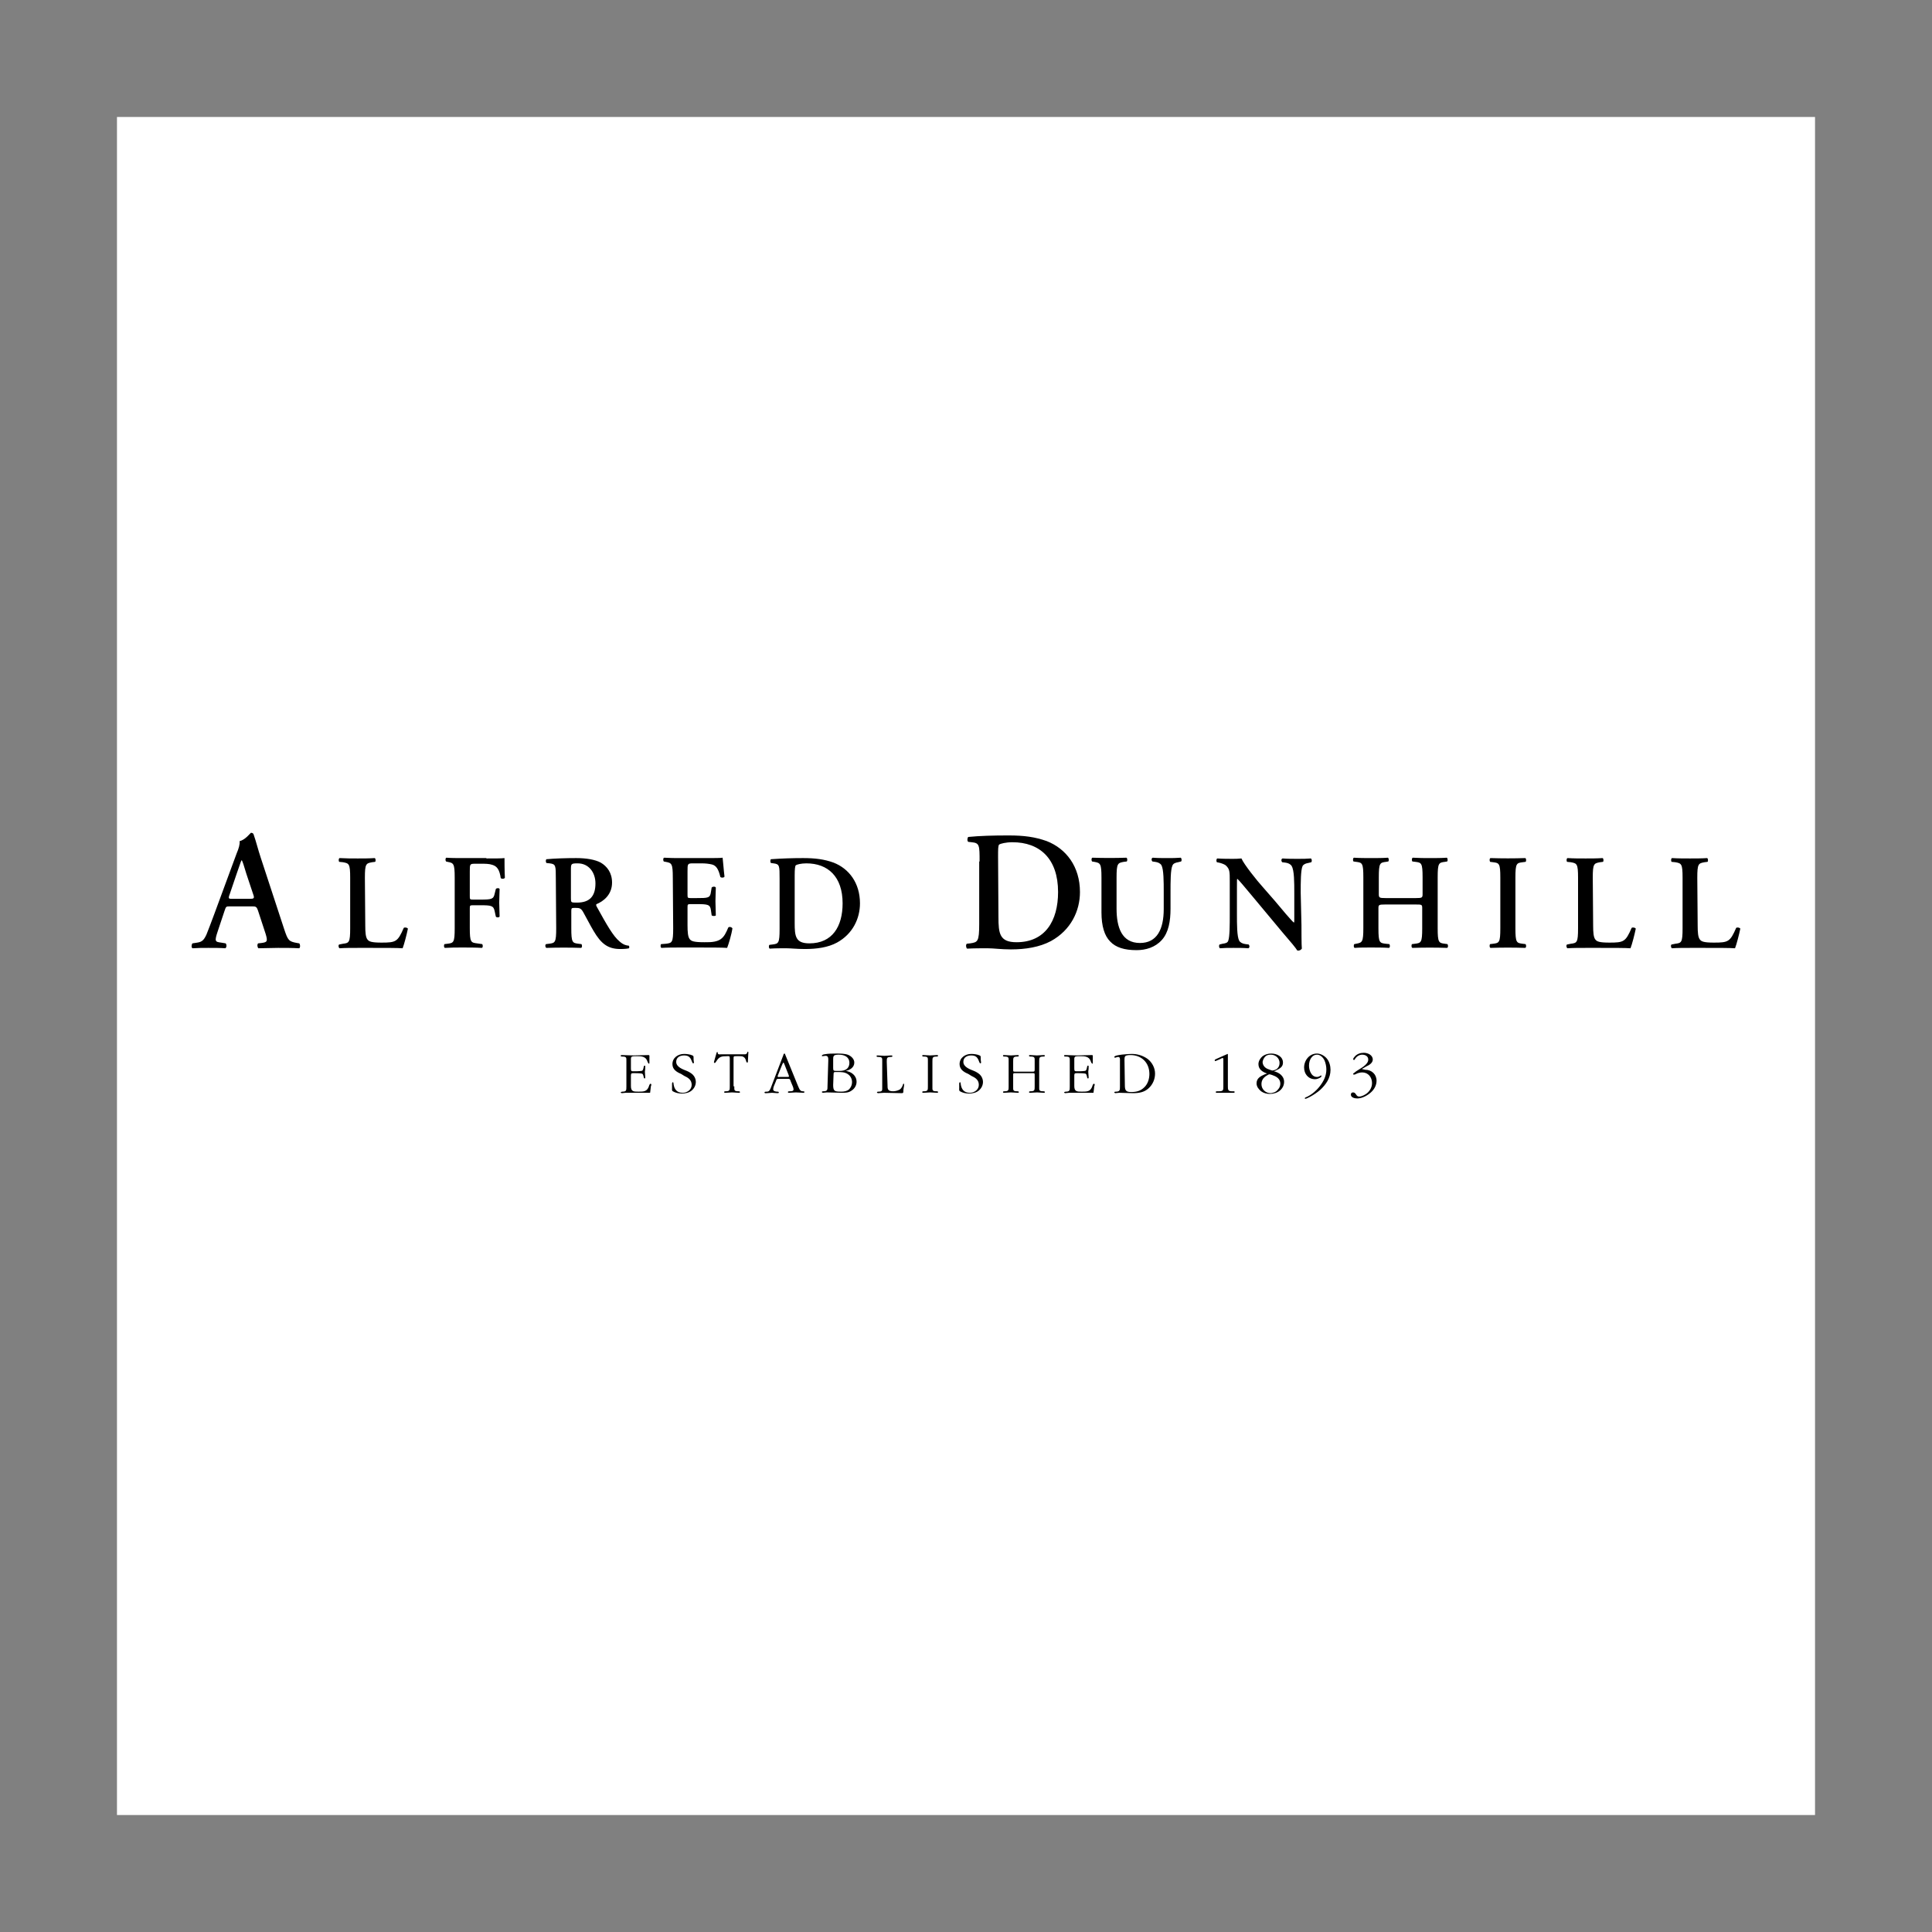 <?xml version="1.0" encoding="UTF-8"?> <svg xmlns="http://www.w3.org/2000/svg" width="800" height="800" viewBox="0 0 800 800" fill="none"><rect x="0" y="0" width="800" height="800" fill="#808080" stroke="none"/><path d="M48.438 751.562H751.562V48.438H48.438V751.562Z" fill="white"></path><path d="M95.312 375.312C93.594 375.312 93.594 375.312 92.969 377.187L90.156 385.625C88.75 389.844 89.062 390 91.562 390.313L93.438 390.625C93.906 391.094 93.906 392.344 93.281 392.656C91.094 392.5 88.906 392.5 86.25 392.5C84.062 392.5 82.031 392.5 79.688 392.656C79.219 392.344 79.219 391.25 79.688 390.625L81.719 390.313C83.594 390 84.375 389.375 85.469 387.031C86.25 385.156 87.344 382.188 88.75 378.438L97.969 353.438C98.906 351.25 99.375 349.531 99.219 348.281C101.562 347.812 103.75 344.844 103.906 344.844C104.375 344.844 104.844 345 105 345.469C106.094 348.594 106.875 351.875 107.969 355.156L117.656 384.688C119.219 389.375 119.531 389.844 122.969 390.469L123.906 390.625C124.375 391.094 124.375 392.344 123.906 392.656C120.938 392.5 118.125 392.5 115.156 392.5C112.344 392.5 109.375 392.656 107.031 392.656C106.562 392.344 106.406 391.094 106.875 390.625L108.281 390.469C110.625 390.156 110.938 389.844 110 386.719L106.875 377.187C106.25 375.312 105.937 375.312 104.062 375.312H95.312ZM103.281 372.188C105.156 372.188 105.469 372.031 104.844 370.313L102.031 361.875C100.938 358.125 100.469 356.875 100.156 356.25H100C99.688 356.719 99.219 358.438 97.969 361.875L95.156 370.156C94.375 372.187 94.688 372.188 96.25 372.188H103.281ZM151.25 383.281C151.25 386.094 151.406 388.125 152.187 389.063C152.812 389.844 153.75 390.313 157.969 390.313C163.906 390.313 164.687 390 167.187 384.219C167.656 383.906 168.594 384.063 168.906 384.531C168.437 386.875 167.344 391.094 166.719 392.656C164.531 392.5 159.844 392.5 153.906 392.5H148.281C145.625 392.5 142.812 392.5 140.625 392.656C140.156 392.5 140 391.25 140.469 391.094L142.031 390.781C144.531 390.469 145 390.313 145 384.375V363.438C145 357.656 144.531 357.5 142.031 357.031L140.469 356.875C140.156 356.562 140.156 355.469 140.625 355.312C143.281 355.469 145.625 355.469 148.125 355.469C150.469 355.469 152.812 355.469 155.156 355.312C155.625 355.469 155.625 356.719 155.312 356.875L154.062 357.031C151.562 357.5 151.094 357.656 151.094 363.438L151.25 383.281ZM201.406 355.469C204.844 355.469 207.812 355.469 208.906 355.312C208.906 356.562 208.906 360.781 209.062 363.438C208.906 363.906 207.812 364.062 207.344 363.594C206.875 360.312 205.937 358.75 203.906 358.125C202.5 357.656 201.094 357.656 199.375 357.656H196.719C194.531 357.656 194.531 357.813 194.531 360.938V370.937C194.531 372.344 194.531 372.5 195.781 372.5H198.906C203.594 372.5 204.375 372.344 204.844 370L205.312 368.125C205.625 367.656 206.719 367.656 206.875 368.125C206.875 369.531 206.719 371.719 206.719 373.75C206.719 375.781 206.875 377.812 206.875 379.531C206.562 380 205.625 380 205.312 379.531L204.844 377.344C204.375 375 203.437 374.844 198.906 374.844H195.781C194.531 374.844 194.531 375 194.531 376.406V384.219C194.531 390.156 195 390.313 197.5 390.625L199.687 390.938C200 391.406 200 392.344 199.531 392.5C196.875 392.344 194.062 392.344 191.406 392.344C189.062 392.344 186.719 392.344 184.219 392.5C183.75 392.344 183.75 391.25 184.062 390.938L185.312 390.781C187.812 390.469 188.281 390.313 188.281 384.375V363.438C188.281 357.5 187.812 357.344 185.312 356.875L184.687 356.719C184.375 356.25 184.375 355.313 184.844 355.156C186.719 355.313 189.062 355.312 191.406 355.312H201.406V355.469ZM230.156 363.906C230.156 358.437 230.156 357.813 227.656 357.5L226.25 357.344C225.937 356.875 225.937 356.094 226.25 355.781C229.687 355.469 234.219 355.312 238.594 355.312C242.812 355.312 246.406 355.938 248.75 357.188C251.406 358.75 253.437 361.406 253.437 365.469C253.437 370.625 249.688 373.281 247.031 374.375C246.719 374.531 246.875 375 247.031 375.312C251.25 382.969 253.906 387.656 256.562 389.844C258.125 391.25 259.531 391.563 260.312 391.563C260.625 391.719 260.625 392.344 260.469 392.656C259.844 392.813 258.75 392.969 256.875 392.969C251.719 392.969 248.906 390.781 245.781 385.469C244.375 383.125 242.812 380 241.562 377.813C240.625 376.094 240 375.938 238.281 375.938C236.719 375.938 236.562 375.937 236.562 377.187V384.375C236.562 390.313 237.031 390.469 239.531 390.781L240.781 390.938C241.094 391.406 241.094 392.344 240.625 392.5C235.781 392.344 231.094 392.344 226.25 392.5C225.781 392.344 225.625 391.25 226.094 390.938L227.344 390.781C229.844 390.469 230.312 390.313 230.312 384.375L230.156 363.906ZM236.406 371.875C236.406 373.75 236.406 373.75 238.906 373.75C244.219 373.75 246.562 371.094 246.562 365.781C246.562 361.406 243.906 357.5 239.219 357.5C236.406 357.5 236.406 357.656 236.406 360.313V371.875ZM278.594 363.438C278.594 357.5 278.125 357.344 275.625 356.875L274.844 356.719C274.531 356.25 274.531 355.313 275 355.156C277.344 355.313 279.531 355.312 281.875 355.312H292.031C295.469 355.312 298.594 355.313 299.219 355.156C299.375 356.094 299.688 360.625 300 362.969C299.844 363.438 298.75 363.594 298.281 363.125C297.5 359.844 296.562 358.438 294.844 357.969C293.594 357.656 292.031 357.5 290.625 357.5H287.031C284.687 357.5 284.687 357.656 284.687 360.781V370.313C284.687 371.719 284.688 371.875 285.938 371.875H288.438C293.125 371.875 294.062 371.875 294.375 369.375L294.688 367.5C295.156 367.031 296.094 367.031 296.406 367.5C296.406 369.062 296.25 371.094 296.25 373.125C296.25 375.313 296.406 377.188 296.406 379.063C296.094 379.375 295.156 379.375 294.688 379.063L294.375 376.875C294.062 374.531 293.125 374.375 288.438 374.375H285.938C284.688 374.375 284.687 374.531 284.687 375.938V383.125C284.687 385.938 284.844 387.969 285.625 388.906C286.25 389.687 287.187 390.156 291.719 390.156C298.437 390.312 299.688 388.594 301.562 384.063C302.031 383.594 302.969 383.906 303.281 384.375C302.969 386.719 301.719 390.938 301.094 392.5C298.75 392.344 294.219 392.344 287.969 392.344H281.875C279.531 392.344 276.25 392.344 273.906 392.5C273.437 392.344 273.437 391.25 273.75 390.938L275.781 390.781C278.281 390.469 278.75 390.313 278.75 384.375L278.594 363.438ZM322.812 363.906C322.812 358.437 322.812 357.813 320.312 357.5L319.219 357.344C318.906 357.031 318.906 356.094 319.219 355.781C323.594 355.469 328.125 355.312 332.5 355.312C337.5 355.312 341.25 355.781 345.156 357.188C351.562 359.688 356.094 365.625 356.094 374.062C356.094 380.312 353.125 386.719 346.562 390.313C342.812 392.344 338.125 392.969 333.281 392.969C330 392.969 327.5 392.656 325.469 392.656C323.438 392.656 321.094 392.656 318.75 392.812C318.281 392.656 318.281 391.562 318.594 391.25L319.844 391.094C322.344 390.781 322.812 390.625 322.812 384.688V363.906ZM329.062 382.188C329.062 387.656 329.375 390.625 335.156 390.625C344.688 390.625 348.906 383.594 348.906 374.062C348.906 362.969 342.812 357.5 333.906 357.5C331.719 357.5 330 357.969 329.531 358.281C329.219 358.594 329.062 359.844 329.062 362.5V382.188ZM405.625 356.719C405.625 350 405.625 349.062 402.344 348.75L400.938 348.594C400.469 348.281 400.469 347.031 400.938 346.563C405.781 346.094 411.094 345.937 417.656 345.937C424.062 345.937 428.594 346.562 433.437 348.281C441.406 351.406 447.188 358.75 447.188 369.375C447.188 377.187 443.437 385.156 435.156 389.687C430.469 392.187 424.687 393.125 418.594 393.125C414.531 393.125 411.406 392.656 408.906 392.656C406.406 392.656 403.437 392.656 400.469 392.812C400 392.5 399.844 391.25 400.312 390.781L401.719 390.625C404.844 390.156 405.469 390 405.469 382.5V356.719H405.625ZM413.438 379.688C413.438 386.563 413.906 390.156 420.937 390.156C432.812 390.156 438.125 381.25 438.125 369.375C438.125 355.469 430.469 348.75 419.219 348.75C416.406 348.75 414.219 349.375 413.75 349.688C413.281 350.156 413.281 351.563 413.281 354.844L413.438 379.688ZM456.094 363.438C456.094 357.5 455.625 357.344 453.125 356.875L452.187 356.719C451.875 356.25 451.875 355.313 452.344 355.156C457.031 355.313 461.719 355.313 466.406 355.156C466.875 355.313 466.875 356.406 466.562 356.719L465.312 356.875C462.812 357.344 462.344 357.5 462.344 363.438V376.25C462.344 384.063 464.531 390.469 472.031 390.469C479.062 390.469 481.875 384.844 481.875 376.406V369.375C481.875 365.156 481.875 360 480.937 358.281C480.469 357.5 479.531 357.031 478.281 356.875L477.187 356.719C476.719 356.25 476.719 355.313 477.344 355.156C479.219 355.313 481.25 355.312 483.281 355.312C485.469 355.312 487.031 355.313 488.906 355.156C489.375 355.469 489.375 356.406 489.062 356.719L487.812 357.031C486.875 357.188 485.781 357.5 485.469 358.437C484.688 360.156 484.688 365 484.688 369.531V376.25C484.688 381.406 483.906 386.094 481.094 389.219C478.281 392.344 474.375 393.438 470.625 393.438C465.625 393.438 462.031 392.344 459.688 389.844C457.344 387.5 456.094 383.438 456.094 377.813V363.438ZM538.906 382.969C538.906 384.688 538.906 391.562 539.062 392.812C538.594 393.437 537.969 393.75 537.187 393.594C536.406 392.344 534.844 390.469 530.937 385.938L518.437 370.937C515 366.875 513.281 364.687 512.344 363.906C512.187 363.906 512.187 364.531 512.187 367.5V378.438C512.187 382.656 512.187 387.813 513.125 389.531C513.594 390.313 514.531 390.781 515.781 390.938L517.031 391.094C517.5 391.563 517.5 392.5 516.875 392.656C514.844 392.5 512.812 392.5 510.781 392.5C508.594 392.5 507.031 392.5 505.156 392.656C504.687 392.344 504.688 391.406 505 391.094L506.25 390.781C507.344 390.625 508.281 390.469 508.594 389.531C509.219 387.813 509.219 382.969 509.219 378.438V365.156C509.219 360.781 509.219 359.844 507.5 358.281C506.875 357.813 505.469 357.344 504.687 357.188L503.906 357.031C503.594 356.719 503.594 355.625 504.062 355.469C506.094 355.625 509.062 355.625 510.312 355.625C511.406 355.625 512.656 355.625 514.062 355.469C515 357.813 520.781 365 522.656 367.031L527.969 373.125C530.156 375.781 535.156 381.719 535.781 382.031C535.937 381.875 535.937 381.563 535.937 380.625V369.688C535.937 365.469 535.937 360.313 534.844 358.594C534.375 357.813 533.437 357.344 532.187 357.188L530.937 357.031C530.469 356.563 530.469 355.625 531.094 355.469C533.125 355.625 535.156 355.625 537.187 355.625C539.531 355.625 540.937 355.625 542.812 355.469C543.281 355.781 543.281 356.719 542.969 357.031L541.719 357.344C540.781 357.5 539.844 357.813 539.375 358.594C538.594 360.313 538.594 365.156 538.594 369.688L538.906 382.969ZM573.594 374.531C570.937 374.531 570.781 374.688 570.781 376.094V384.375C570.781 390.313 571.25 390.469 573.75 390.781L575.312 390.938C575.625 391.406 575.625 392.344 575.156 392.5C572.656 392.344 570.156 392.344 567.656 392.344C565.312 392.344 562.969 392.344 560.937 392.5C560.469 392.344 560.469 391.25 560.781 390.938L561.562 390.781C564.062 390.313 564.531 390.156 564.531 384.219V363.281C564.531 357.344 564.062 357.187 561.562 356.875L560.469 356.719C560.156 356.406 560.156 355.313 560.625 355.156C562.969 355.313 565.469 355.312 567.812 355.312C570.156 355.312 572.5 355.313 574.687 355.156C575.156 355.313 575.156 356.563 574.844 356.719L573.906 356.875C571.406 357.187 570.937 357.344 570.937 363.281V370.156C570.937 371.719 571.094 371.875 573.75 371.875H586.25C588.906 371.875 589.062 371.719 589.062 370.156V363.281C589.062 357.344 588.594 357.187 586.094 356.875L584.844 356.719C584.531 356.406 584.531 355.313 585 355.156C587.5 355.313 589.844 355.312 592.188 355.312C594.531 355.312 596.875 355.313 599.062 355.156C599.531 355.313 599.531 356.563 599.219 356.719L598.281 356.875C595.781 357.187 595.312 357.344 595.312 363.281V384.375C595.312 390.313 595.781 390.469 598.281 390.781L599.375 390.938C599.688 391.406 599.688 392.344 599.219 392.5C594.375 392.344 589.687 392.344 584.844 392.5C584.375 392.344 584.375 391.25 584.688 390.938L585.937 390.781C588.437 390.469 588.906 390.313 588.906 384.375V376.094C588.906 374.531 588.75 374.531 586.094 374.531H573.594ZM627.5 384.375C627.5 390.313 627.969 390.469 630.469 390.781L631.719 390.938C632.031 391.406 632.031 392.344 631.562 392.5C626.719 392.344 622.031 392.344 617.187 392.5C616.719 392.344 616.719 391.25 617.031 390.938L618.281 390.781C620.781 390.469 621.25 390.313 621.25 384.375V363.438C621.25 357.5 620.781 357.344 618.281 357.031L617.031 356.875C616.719 356.406 616.719 355.469 617.187 355.312C622.031 355.469 626.719 355.469 631.562 355.312C632.031 355.469 632.031 356.562 631.719 356.875L630.469 357.031C627.969 357.344 627.5 357.5 627.5 363.438V384.375ZM659.688 383.281C659.688 386.094 659.844 388.125 660.625 389.063C661.25 389.844 662.187 390.313 666.406 390.313C672.344 390.313 673.125 390 675.625 384.219C676.094 383.906 677.031 384.063 677.344 384.531C676.875 386.875 675.781 391.094 675.156 392.656C672.969 392.5 668.281 392.5 662.344 392.5H656.719C654.062 392.5 651.25 392.5 649.062 392.656C648.594 392.5 648.437 391.25 648.906 391.094L650.469 390.781C652.969 390.469 653.438 390.313 653.438 384.375V363.438C653.438 357.656 652.969 357.5 650.469 357.031L648.906 356.875C648.594 356.562 648.594 355.469 649.062 355.312C651.562 355.469 654.062 355.469 656.562 355.469C658.906 355.469 661.25 355.469 663.594 355.312C664.062 355.469 664.062 356.719 663.75 356.875L662.5 357.031C660 357.5 659.531 357.656 659.531 363.438L659.688 383.281ZM702.969 383.281C702.969 386.094 703.125 388.125 703.906 389.063C704.531 389.844 705.469 390.313 709.688 390.313C715.625 390.313 716.406 390 718.906 384.219C719.375 383.906 720.312 384.063 720.625 384.531C720.156 386.875 719.062 391.094 718.437 392.656C716.25 392.5 711.562 392.5 705.625 392.5H700C697.344 392.5 694.531 392.5 692.344 392.656C691.875 392.5 691.719 391.25 692.187 391.094L693.75 390.781C696.25 390.469 696.719 390.313 696.719 384.375V363.438C696.719 357.656 696.25 357.5 693.75 357.031L692.187 356.875C691.875 356.562 691.875 355.469 692.344 355.312C694.844 355.469 697.344 355.469 699.844 355.469C702.187 355.469 704.531 355.469 706.875 355.312C707.344 355.469 707.344 356.719 707.031 356.875L705.781 357.031C703.281 357.5 702.812 357.656 702.812 363.438L702.969 383.281ZM261.25 442.344C261.25 443.594 261.406 443.594 262.5 443.594C263.281 443.594 264.531 443.594 265.625 443.437C266.25 443.437 266.406 442.5 266.562 441.719C266.562 441.563 266.719 441.25 266.875 441.25C267.031 441.25 267.187 441.25 267.187 441.563C267.187 442.344 267.187 442.969 267.031 443.75C267.031 444.531 267.187 445.313 267.187 446.094C267.187 446.563 267.031 446.562 266.875 446.562C266.719 446.562 266.562 446.25 266.562 446.094C266.406 445.313 266.25 444.531 265.625 444.531C264.687 444.375 263.281 444.375 262.5 444.375C261.562 444.375 261.25 444.375 261.25 445.313V449.687C261.25 452.031 262.344 452.031 264.375 452.031C266.562 452.031 267.969 452.031 268.75 449.687C268.75 449.531 269.062 448.75 269.375 448.75C269.531 448.75 269.688 448.906 269.688 449.062C269.688 449.219 269.687 449.531 269.531 449.687L269.219 452.344C269.219 452.5 269.219 452.5 268.906 452.5H259.062C258.594 452.5 257.969 452.656 257.5 452.656C257.344 452.656 257.031 452.5 257.031 452.344C257.031 452.188 257.5 452.031 257.656 452.031C259.375 452.031 259.375 451.562 259.375 449.844V439.531C259.375 437.969 259.531 437.5 257.656 437.5C257.344 437.5 257.031 437.5 257.031 437.187C257.031 436.875 257.187 436.875 257.5 436.875C259.062 436.875 260.625 437.031 262.187 437.031C264.375 437.031 266.562 436.875 268.594 436.875C269.062 436.875 268.906 437.5 268.906 437.813V440C268.906 440.156 268.906 440.469 268.75 440.469C268.594 440.469 268.437 440.156 268.281 440L267.969 439.219C267.656 438.438 267.187 437.969 266.406 437.656C265.625 437.344 264.531 437.344 263.594 437.344C263.125 437.344 262.031 437.344 261.719 437.5C261.25 437.656 261.25 438.281 261.25 438.594V442.344ZM282.031 444.688C280.156 443.906 278.437 442.813 278.437 440.625C278.437 437.969 280.781 436.406 283.281 436.406C284.219 436.406 285.781 436.563 286.719 437.031C287.188 437.188 287.188 437.5 287.188 437.969C287.188 438.594 287.187 439.219 287.344 440C287.344 440.156 287.187 440.312 287.031 440.312C286.719 440.312 286.719 439.844 286.562 439.687C285.937 437.969 285.312 437.031 283.281 437.031C281.562 437.031 280 437.812 280 439.687C280 441.875 282.812 442.812 284.375 443.437C285.156 443.75 286.25 444.375 286.875 445C287.656 445.781 288.125 446.875 288.125 447.969C288.125 449.375 287.5 450.625 286.406 451.563C285.312 452.5 283.75 452.812 282.344 452.812C280.937 452.812 279.687 452.5 278.594 451.875C278.125 451.563 278.281 450.937 278.281 450.469C278.281 449.844 278.281 449.219 278.281 448.594C278.281 448.438 278.437 448.125 278.594 448.125C278.906 448.125 278.906 448.75 278.906 448.906C279.219 451.094 280.312 452.5 282.656 452.5C284.531 452.5 286.406 451.25 286.406 449.219C286.406 447.188 285 446.25 283.281 445.469L282.031 444.688ZM304.062 449.844C304.062 451.406 303.906 451.875 305.781 451.875C305.937 451.875 306.406 451.875 306.406 452.187C306.406 452.5 306.25 452.5 305.938 452.5C305 452.5 304.062 452.344 303.125 452.344C302.188 452.344 301.25 452.5 300.312 452.5C300.156 452.5 299.844 452.5 299.844 452.187C299.844 451.875 300.312 451.875 300.469 451.875C302.188 451.875 302.187 451.406 302.187 449.844V438.125C302.187 437.187 301.875 437.344 301.094 437.344C298.75 437.344 297.812 437.5 296.562 439.531C296.406 439.687 296.25 440.156 295.937 440.156C295.781 440.156 295.625 440 295.625 439.844C295.625 439.688 295.781 439.375 295.781 439.219L296.719 435.938C296.719 435.781 296.875 435.625 297.031 435.625C297.188 435.625 297.187 435.781 297.187 435.938C297.187 436.094 297.188 436.25 297.344 436.406C297.656 436.719 298.281 436.562 298.594 436.562H307.812C308.437 436.562 309.062 436.719 309.375 435.938C309.375 435.781 309.531 435.469 309.687 435.469C310 435.469 309.844 436.25 309.844 436.406L309.687 439.531C309.687 439.687 309.687 440 309.375 440C309.219 440 309.219 439.844 309.062 439.687C308.906 439.219 308.75 438.437 308.281 437.969C307.656 437.344 307.031 437.344 306.25 437.344H304.844C303.75 437.344 303.75 437.344 303.75 438.594V449.844H304.062ZM320.469 449.687C320.312 450.156 320.156 450.625 320.156 451.094C320.156 451.875 321.25 452.031 321.875 452.031C322.031 452.031 322.5 452.031 322.5 452.344C322.5 452.656 322.187 452.656 321.875 452.656C321.094 452.656 320.469 452.5 319.688 452.5C318.906 452.5 318.281 452.656 317.5 452.656C317.187 452.656 316.562 452.813 316.562 452.344C316.562 452.031 317.031 452.031 317.344 452.031C317.812 452.031 318.281 452.031 318.594 451.563C318.906 451.25 319.375 450 319.531 449.531L324.375 436.875C324.375 436.719 324.531 436.25 324.844 436.25C325 436.25 325.156 436.563 325.156 436.719L330.312 449.375C330.781 450.313 331.094 451.875 332.344 451.875C332.656 451.875 333.125 451.875 333.125 452.187C333.125 452.344 332.812 452.5 332.812 452.5C331.719 452.5 330.625 452.344 329.531 452.344C328.594 452.344 327.656 452.5 326.719 452.5C326.562 452.5 326.25 452.5 326.25 452.187C326.25 451.875 326.719 451.875 327.031 451.875C327.656 451.875 328.594 451.875 328.594 451.094C328.594 450.781 328.438 450.156 328.281 449.844L327.5 447.969C327.031 446.719 327.188 446.719 325.938 446.719H322.5C321.562 446.719 321.562 446.875 321.25 447.813L320.469 449.687ZM322.031 445.469C322.031 445.469 322.031 445.625 322.031 445.781C322.031 446.094 322.812 445.937 322.969 445.937H325.938C326.094 445.937 326.719 445.937 326.719 445.781C326.719 445.625 326.562 445.312 326.562 445.156L324.844 440.781C324.844 440.625 324.531 440 324.375 440C324.219 440 324.062 440.625 323.906 440.781L322.031 445.469ZM342.969 439.375C342.969 438.438 343.125 437.187 341.875 437.187C341.406 437.187 340.938 437.344 340.625 437.344C340.469 437.344 340.312 437.344 340.312 437.187C340.312 436.719 341.25 436.562 341.406 436.562C342.812 436.25 345 436.25 346.406 436.25C347.969 436.25 350 436.25 351.406 436.875C352.656 437.5 353.75 438.594 353.75 440C353.75 442.031 351.875 443.125 350.156 443.437C352.5 443.75 354.688 445.313 354.688 447.969C354.688 449.375 353.906 450.781 352.656 451.563C351.406 452.5 350 452.5 348.594 452.5C346.562 452.5 344.531 452.344 342.344 452.344C341.875 452.344 341.25 452.5 340.781 452.5C340.625 452.5 340.312 452.344 340.312 452.187C340.312 451.875 340.781 451.875 340.938 451.875C342.656 451.875 342.656 451.25 342.656 449.687L342.969 439.375ZM345 442.188C345 443.281 345.156 443.437 346.25 443.437H347.656C348.75 443.437 349.844 443.281 350.781 442.5C351.406 441.875 351.719 441.094 351.719 440.156C351.719 437.656 349.688 436.719 347.344 436.719C346.875 436.719 345.625 436.719 345.312 437.187C345 437.5 345 438.125 345 438.594V442.188ZM345 449.219C345 450 345 451.25 345.781 451.719C346.406 452.031 347.5 452.031 348.281 452.031C349.531 452.031 350.625 451.875 351.562 451.094C352.344 450.313 352.812 449.219 352.812 448.125C352.812 446.719 352.188 445.469 350.938 444.688C349.688 443.906 348.281 443.906 346.875 443.906C345.312 443.906 345.156 443.75 345.156 445L345 449.219ZM367.5 449.062C367.5 450.937 367.5 451.875 369.844 451.875C370.781 451.875 371.875 451.563 372.656 451.094C373.281 450.625 373.75 449.687 373.906 449.062C373.906 448.906 374.062 448.75 374.219 448.75C374.375 448.75 374.375 448.906 374.375 449.062C374.375 450 374.062 450.781 374.062 451.719C374.062 452.344 374.062 452.656 373.438 452.656C370.938 452.656 368.594 452.5 366.094 452.5C365.156 452.5 364.375 452.656 363.594 452.656C363.437 452.656 363.125 452.5 363.125 452.344C363.125 452.031 363.594 452.031 363.75 452.031C365.469 452.031 365.312 451.563 365.312 450V439.687C365.312 438.125 365.469 437.656 363.594 437.656C363.437 437.656 362.969 437.656 362.969 437.344C362.969 437.031 363.125 437.031 363.438 437.031C364.375 437.031 365.312 437.187 366.25 437.187C367.187 437.187 368.125 437.031 369.062 437.031C369.219 437.031 369.531 437.031 369.531 437.344C369.531 437.656 369.062 437.656 368.906 437.656C367.188 437.656 367.188 438.125 367.188 439.687L367.5 449.062ZM384.219 439.531C384.219 437.969 384.375 437.5 382.5 437.5C382.344 437.5 381.875 437.5 381.875 437.187C381.875 436.875 382.031 436.875 382.344 436.875C383.281 436.875 384.219 437.031 385.156 437.031C386.094 437.031 387.031 436.875 387.969 436.875C388.125 436.875 388.438 436.875 388.438 437.187C388.438 437.5 387.969 437.5 387.812 437.5C386.094 437.5 386.094 437.969 386.094 439.531V449.844C386.094 451.406 385.937 451.875 387.812 451.875C387.969 451.875 388.438 451.875 388.438 452.187C388.438 452.5 388.281 452.5 387.969 452.5C387.031 452.5 386.094 452.344 385.156 452.344C384.219 452.344 383.281 452.5 382.344 452.5C382.187 452.5 381.875 452.5 381.875 452.187C381.875 451.875 382.344 451.875 382.5 451.875C384.219 451.875 384.219 451.406 384.219 449.844V439.531ZM400.938 444.688C399.062 443.906 397.344 442.813 397.344 440.625C397.344 437.969 399.687 436.406 402.187 436.406C403.125 436.406 404.688 436.563 405.625 437.031C406.094 437.188 406.094 437.5 406.094 437.969C406.094 438.594 406.094 439.219 406.25 440C406.25 440.156 406.094 440.312 405.937 440.312C405.625 440.312 405.625 439.844 405.469 439.687C404.844 437.969 404.219 437.031 402.187 437.031C400.469 437.031 398.906 437.812 398.906 439.687C398.906 441.875 401.719 442.812 403.281 443.437C404.062 443.75 405.156 444.375 405.781 445C406.562 445.781 407.031 446.875 407.031 447.969C407.031 449.375 406.406 450.625 405.312 451.563C404.219 452.5 402.656 452.812 401.25 452.812C399.844 452.812 398.594 452.5 397.5 451.875C397.031 451.563 397.187 450.937 397.187 450.469C397.187 449.844 397.187 449.219 397.187 448.594C397.187 448.438 397.344 448.125 397.5 448.125C397.812 448.125 397.812 448.75 397.812 448.906C398.125 451.094 399.219 452.5 401.562 452.5C403.438 452.5 405.312 451.25 405.312 449.219C405.312 447.188 403.906 446.25 402.187 445.469L400.938 444.688ZM419.531 449.844C419.531 451.406 419.375 451.875 421.25 451.875C421.406 451.875 421.875 451.875 421.875 452.187C421.875 452.5 421.719 452.5 421.406 452.5C420.469 452.5 419.531 452.344 418.594 452.344C417.656 452.344 416.719 452.5 415.781 452.5C415.625 452.5 415.312 452.5 415.312 452.187C415.312 451.875 415.781 451.875 415.938 451.875C417.656 451.875 417.656 451.406 417.656 449.844V439.531C417.656 437.969 417.812 437.5 415.938 437.5C415.781 437.5 415.312 437.5 415.312 437.187C415.312 436.875 415.469 436.875 415.781 436.875C416.719 436.875 417.656 437.031 418.594 437.031C419.531 437.031 420.469 436.875 421.406 436.875C421.562 436.875 421.875 436.875 421.875 437.187C421.875 437.5 421.406 437.5 421.25 437.5C419.531 437.5 419.531 437.969 419.531 439.531V442.812C419.531 443.75 419.531 443.75 420.469 443.75H427.5C428.281 443.75 428.438 443.75 428.438 442.812V439.531C428.438 437.969 428.594 437.5 426.719 437.5C426.562 437.5 426.094 437.5 426.094 437.187C426.094 436.875 426.25 436.875 426.562 436.875C427.5 436.875 428.437 437.031 429.375 437.031C430.312 437.031 431.25 436.875 432.188 436.875C432.344 436.875 432.656 436.875 432.656 437.187C432.656 437.5 432.187 437.5 432.031 437.5C430.312 437.5 430.312 437.969 430.312 439.531V449.844C430.312 451.406 430.156 451.875 432.031 451.875C432.187 451.875 432.656 451.875 432.656 452.187C432.656 452.5 432.5 452.5 432.188 452.5C431.25 452.5 430.312 452.344 429.375 452.344C428.437 452.344 427.5 452.5 426.562 452.5C426.406 452.5 426.094 452.5 426.094 452.187C426.094 451.875 426.562 451.875 426.719 451.875C428.438 451.875 428.438 451.406 428.438 449.844V445.313C428.438 444.375 428.438 444.375 427.5 444.375H420.469C419.531 444.375 419.531 444.375 419.531 445.313V449.844ZM444.844 442.344C444.844 443.594 445 443.594 446.094 443.594C446.875 443.594 448.125 443.594 449.219 443.437C449.844 443.437 450 442.5 450.156 441.719C450.156 441.563 450.312 441.25 450.469 441.25C450.625 441.25 450.781 441.25 450.781 441.563C450.781 442.344 450.781 442.969 450.625 443.75C450.625 444.531 450.781 445.313 450.781 446.094C450.781 446.563 450.625 446.562 450.469 446.562C450.312 446.562 450.156 446.25 450.156 446.094C450 445.313 449.844 444.531 449.219 444.531C448.281 444.375 446.875 444.375 446.094 444.375C445.156 444.375 444.844 444.375 444.844 445.313V449.687C444.844 452.031 445.938 452.031 447.969 452.031C450.156 452.031 451.562 452.031 452.344 449.687C452.344 449.531 452.656 448.75 452.969 448.75C453.125 448.75 453.281 448.906 453.281 449.062C453.281 449.219 453.281 449.531 453.125 449.687L452.812 452.344C452.812 452.5 452.812 452.5 452.5 452.5H442.656C442.187 452.5 441.562 452.656 441.094 452.656C440.937 452.656 440.625 452.5 440.625 452.344C440.625 452.188 441.094 452.031 441.25 452.031C442.969 452.031 442.969 451.562 442.969 449.844V439.531C442.969 437.969 443.125 437.5 441.25 437.5C440.937 437.5 440.625 437.5 440.625 437.187C440.625 436.875 440.781 436.875 441.094 436.875C442.656 436.875 444.219 437.031 445.781 437.031C447.969 437.031 450.156 436.875 452.187 436.875C452.656 436.875 452.5 437.5 452.5 437.813V440C452.5 440.156 452.5 440.469 452.344 440.469C452.187 440.469 452.031 440.156 451.875 440L451.562 439.219C451.25 438.438 450.781 437.969 450 437.656C449.219 437.344 448.125 437.344 447.188 437.344C446.719 437.344 445.625 437.344 445.312 437.5C444.844 437.656 444.844 438.281 444.844 438.594V442.344ZM463.75 439.375C463.75 438.594 463.906 437.656 462.969 437.656C462.5 437.656 462.031 437.969 461.719 437.969C461.562 437.969 461.406 437.813 461.406 437.656C461.406 436.719 467.656 436.406 468.594 436.406C470.937 436.406 473.125 437.031 475.156 438.438C477.031 439.844 478.281 442.188 478.281 444.531C478.281 446.875 477.344 449.062 475.625 450.625C473.75 452.344 471.562 452.656 469.062 452.656C467.188 452.656 465.312 452.5 463.438 452.5C462.812 452.5 462.344 452.656 461.875 452.656C461.719 452.656 461.406 452.5 461.406 452.344C461.406 452.031 461.875 452.031 462.031 452.031C463.75 452.031 463.75 451.406 463.75 449.844V439.375ZM465.781 449.375C465.781 451.563 466.25 452.187 468.437 452.187C470.625 452.187 472.344 451.719 473.906 450.156C475.312 448.75 475.938 446.719 475.938 444.688C475.938 440 472.656 436.875 468.125 436.875C467.656 436.875 466.406 436.875 465.938 437.344C465.625 437.656 465.625 438.437 465.625 438.906L465.781 449.375ZM508.437 449.687C508.437 451.094 508.437 451.875 510 451.875H510.781C510.937 451.875 511.25 451.875 511.25 452.187C511.25 452.344 511.094 452.5 510.781 452.5H503.906C503.594 452.5 503.438 452.5 503.438 452.187C503.438 451.875 503.594 451.875 504.687 451.875C506.562 451.875 506.562 451.406 506.562 449.844V438.594C506.562 438.281 506.562 438.125 506.25 438.125C505.937 438.125 505.781 438.281 505.469 438.438L504.062 439.063C503.906 439.063 503.438 439.375 503.281 439.375C503.125 439.375 502.969 439.219 502.969 439.063C502.969 438.75 503.437 438.594 503.75 438.438L507.969 436.562C508.125 436.562 508.281 436.406 508.281 436.406C508.437 436.406 508.437 436.563 508.437 436.719V449.687ZM524.687 444.531C522.812 443.906 521.094 442.813 521.094 440.625C521.094 439.375 521.875 438.125 522.812 437.344C523.906 436.562 525.156 436.25 526.406 436.25C528.75 436.25 531.25 437.5 531.25 440C531.25 441.875 529.844 442.5 528.281 443.281L527.5 443.594C529.531 444.062 531.719 445.469 531.719 447.969C531.719 449.375 531.094 450.625 530 451.563C528.906 452.5 527.344 452.969 525.781 452.969C524.531 452.969 523.281 452.656 522.188 451.875C521.25 451.094 520.312 450 520.312 448.594C520.312 446.406 522.031 445.625 523.75 444.844L524.687 444.531ZM528.438 442.812C529.375 442.187 529.844 441.25 529.844 440.156C529.844 438.125 528.125 436.719 526.25 436.719C525.312 436.719 524.531 436.875 523.906 437.5C523.281 438.125 522.969 438.906 522.812 439.687C522.812 441.094 523.75 442.187 525 442.656C525.469 442.812 526.562 443.281 526.875 443.281C527.344 443.281 528.125 442.969 528.438 442.812ZM529.219 451.094C529.844 450.469 530.156 449.531 530.156 448.75C530.156 447.188 529.219 446.25 527.969 445.625C527.656 445.469 526.094 444.844 525.625 444.844C525.312 444.844 524.688 445.313 524.375 445.469C523.125 446.25 522.344 447.344 522.344 448.906C522.344 449.844 522.656 450.781 523.437 451.563C524.219 452.344 525.156 452.656 526.25 452.656C527.344 452.5 528.438 452.188 529.219 451.094ZM540.312 454.688C540.312 454.531 540.937 454.219 541.094 454.219C543.125 453.281 545.156 451.562 546.562 449.687C548.125 447.656 549.219 445.469 549.219 442.812C549.219 441.562 548.906 440.156 548.437 439.063C547.812 437.813 546.719 436.719 545.312 436.719C544.375 436.719 543.594 437.188 543.125 437.813C542.344 438.75 542.031 440 542.031 441.25C542.031 443.125 542.969 445.937 545.312 445.937C546.25 445.937 546.875 445.313 547.031 445.313C547.187 445.313 547.188 445.469 547.188 445.625C547.188 445.781 547.031 445.938 546.875 446.094C546.094 446.563 545.312 446.875 544.531 446.875C541.719 446.875 540 444.687 540 442.031C540 439.062 542.187 436.25 545.312 436.25C546.875 436.25 548.437 437.188 549.375 438.281C550.469 439.531 550.937 441.406 550.937 442.969C550.937 446.406 549.062 449.062 546.719 451.25C545.469 452.344 544.062 453.281 542.656 454.063C542.344 454.219 540.937 455 540.469 455C540.312 455 540.312 454.844 540.312 454.688ZM565.312 442.969C567.969 442.969 570 444.844 570 447.5C570 449.375 569.062 451.094 567.656 452.344C566.25 453.594 564.062 454.844 562.031 454.844C561.094 454.844 559.375 454.531 559.375 453.281C559.375 452.656 559.687 452.344 560.312 452.344C560.937 452.344 561.25 452.813 561.562 453.281C561.875 453.75 562.188 454.063 562.812 454.063C563.906 454.063 565.312 453.281 566.094 452.656C567.344 451.563 568.125 450.156 568.125 448.438C568.125 446.094 566.562 444.063 564.062 444.063C563.125 444.063 562.031 444.375 561.25 444.844C561.094 444.844 560.781 445 560.625 445C560.469 445 560.312 444.844 560.312 444.688C560.312 444.531 560.469 444.375 560.781 444.219L561.562 443.594C563.125 442.5 566.562 440.937 566.562 438.75C566.562 437.344 565.312 436.719 564.062 436.719C562.812 436.719 561.719 437.5 561.094 438.438C561.094 438.594 560.937 438.906 560.625 438.906C560.469 438.906 560.312 438.75 560.312 438.594C560.312 438.281 560.781 437.656 561.094 437.344C562.031 436.406 563.281 435.938 564.687 435.938C566.406 435.938 568.437 436.875 568.437 438.75C568.437 440.156 566.875 441.094 565.781 441.563L563.906 442.656L565.312 442.969Z" fill="black"></path></svg> 